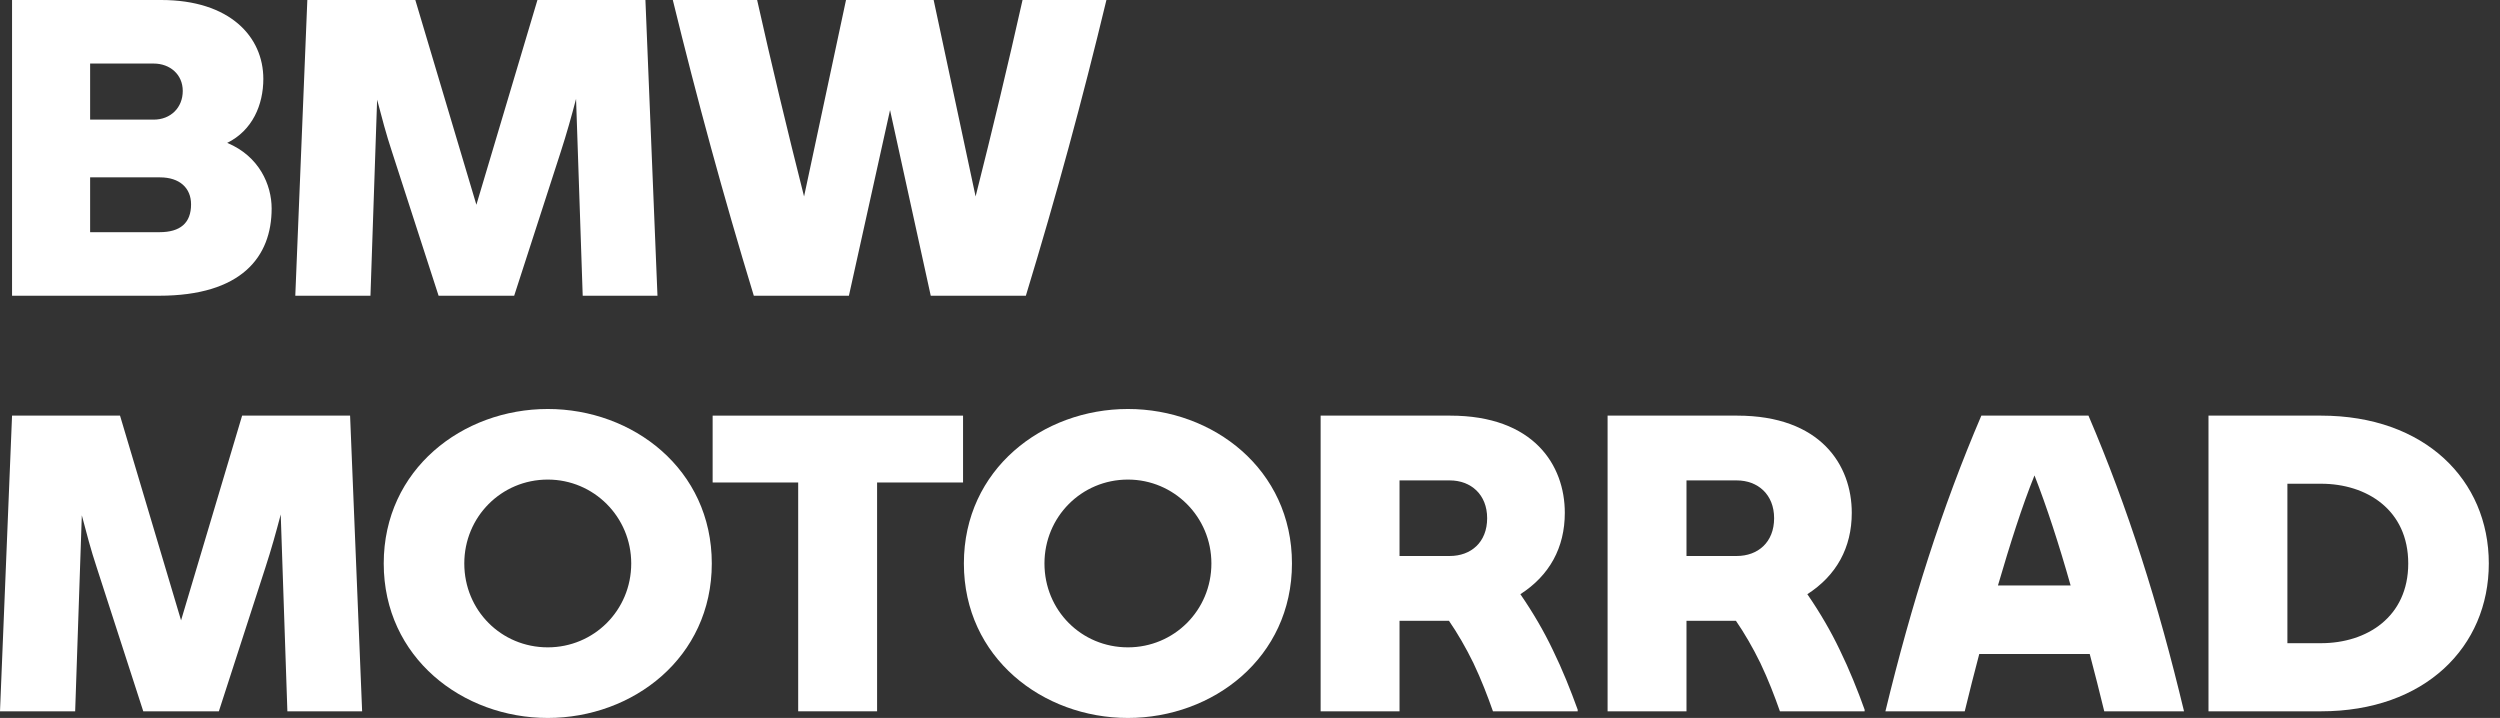 <svg width="195" height="56" viewBox="0 0 195 56" fill="none" xmlns="http://www.w3.org/2000/svg">
<rect x="0" y="0" width="195" height="56" fill="#333333" stroke="none"/>
<path d="M14.903 15.939C14.903 14.676 14.028 13.834 12.473 13.834H7.03V18.11H12.441C14.06 18.11 14.903 17.397 14.903 15.939ZM7.03 4.957V9.331H11.987C13.315 9.331 14.255 8.391 14.255 7.095C14.255 5.799 13.25 4.957 11.987 4.957H7.03ZM21.188 16.263C21.188 20.021 18.856 23.067 12.408 23.067H0.94V0H12.57C17.916 0 20.54 2.851 20.54 6.156C20.54 8.164 19.698 10.173 17.721 11.145C20.216 12.181 21.188 14.417 21.188 16.263Z" fill="white"/>
<path d="M45.451 23.067L44.933 7.711C44.577 9.071 44.188 10.464 43.734 11.857L40.106 23.067H34.21L30.581 11.857C30.128 10.496 29.771 9.136 29.415 7.775L28.896 23.067H23.033L23.972 3.05176e-05H32.395L37.158 15.972L41.92 3.05176e-05H50.343L51.283 23.067H45.451Z" fill="white"/>
<path d="M86.301 3.05176e-05C84.422 7.808 82.414 15.194 80.017 23.067H72.598L69.423 8.585L66.215 23.067H58.797C56.399 15.194 54.391 7.808 52.479 3.05176e-05H59.056C60.157 4.925 61.421 10.205 62.717 15.324L65.989 3.05176e-05H72.825L76.097 15.324C77.392 10.205 78.656 4.925 79.758 3.05176e-05H86.301Z" fill="white"/>
<path d="M22.416 55.482L21.897 40.128C21.541 41.489 21.152 42.881 20.699 44.274L17.071 55.482H11.175L7.548 44.274C7.094 42.914 6.738 41.553 6.382 40.193L5.863 55.482H0L0.94 32.419H9.362L14.123 48.388L18.885 32.419H27.307L28.246 55.482H22.416Z" fill="white"/>
<path d="M49.236 43.95C49.236 40.322 46.321 37.407 42.726 37.407C39.098 37.407 36.215 40.322 36.215 43.95C36.215 47.61 39.098 50.493 42.726 50.493C46.321 50.493 49.236 47.61 49.236 43.95ZM29.931 43.95C29.931 36.597 36.086 31.901 42.726 31.901C49.366 31.901 55.52 36.597 55.52 43.95C55.52 51.303 49.366 56 42.726 56C36.086 56 29.931 51.303 29.931 43.95Z" fill="white"/>
<path d="M75.118 37.634H68.413V55.482H62.259V37.634H55.586V32.419H75.118V37.634Z" fill="white"/>
<path d="M94.489 43.95C94.489 40.322 91.573 37.407 87.978 37.407C84.35 37.407 81.468 40.322 81.468 43.95C81.468 47.61 84.35 50.493 87.978 50.493C91.573 50.493 94.489 47.61 94.489 43.95ZM75.183 43.95C75.183 36.597 81.338 31.901 87.978 31.901C94.618 31.901 100.773 36.597 100.773 43.95C100.773 51.303 94.618 56 87.978 56C81.338 56 75.183 51.303 75.183 43.95Z" fill="white"/>
<path d="M109.163 43.367H113.083C114.734 43.367 115.998 42.299 115.998 40.42C115.998 38.574 114.734 37.472 113.083 37.472H109.163V43.367ZM123.059 55.352V55.482H116.451C116.03 54.283 115.544 53.02 114.929 51.724C114.346 50.526 113.666 49.36 113.018 48.42H109.163V55.482H103.009V32.419H113.115C119.626 32.419 122.055 36.274 122.055 39.999C122.055 42.72 120.857 44.89 118.589 46.347C119.593 47.805 120.436 49.263 121.116 50.688C121.861 52.211 122.509 53.83 123.059 55.352Z" fill="white"/>
<path d="M131.546 43.367H135.465C137.117 43.367 138.381 42.299 138.381 40.42C138.381 38.574 137.117 37.472 135.465 37.472H131.546V43.367ZM145.442 55.352V55.482H138.834C138.413 54.283 137.928 53.02 137.312 51.724C136.729 50.526 136.049 49.36 135.401 48.42H131.546V55.482H125.392V32.419H135.498C142.009 32.419 144.438 36.274 144.438 39.999C144.438 42.72 143.24 44.89 140.972 46.347C141.976 47.805 142.819 49.263 143.499 50.688C144.244 52.211 144.891 53.83 145.442 55.352Z" fill="white"/>
<path d="M161.509 45.667C160.602 42.46 159.63 39.48 158.69 37.083C157.719 39.48 156.779 42.46 155.84 45.667H161.509ZM162.999 51.012H154.382C153.994 52.502 153.605 53.992 153.249 55.482H147.062C149.103 47.059 151.467 39.609 154.545 32.419H162.901C165.979 39.609 168.344 47.059 170.352 55.482H164.132C163.776 53.992 163.387 52.502 162.999 51.012Z" fill="white"/>
<path d="M187.843 43.95C187.843 39.772 184.605 37.731 181.041 37.731H178.417V50.169H181.041C184.605 50.169 187.843 48.128 187.843 43.95ZM194.127 43.95C194.127 50.461 189.139 55.482 181.041 55.482H172.262V32.419H181.041C189.139 32.419 194.127 37.44 194.127 43.95Z" fill="white"/>
</svg>
